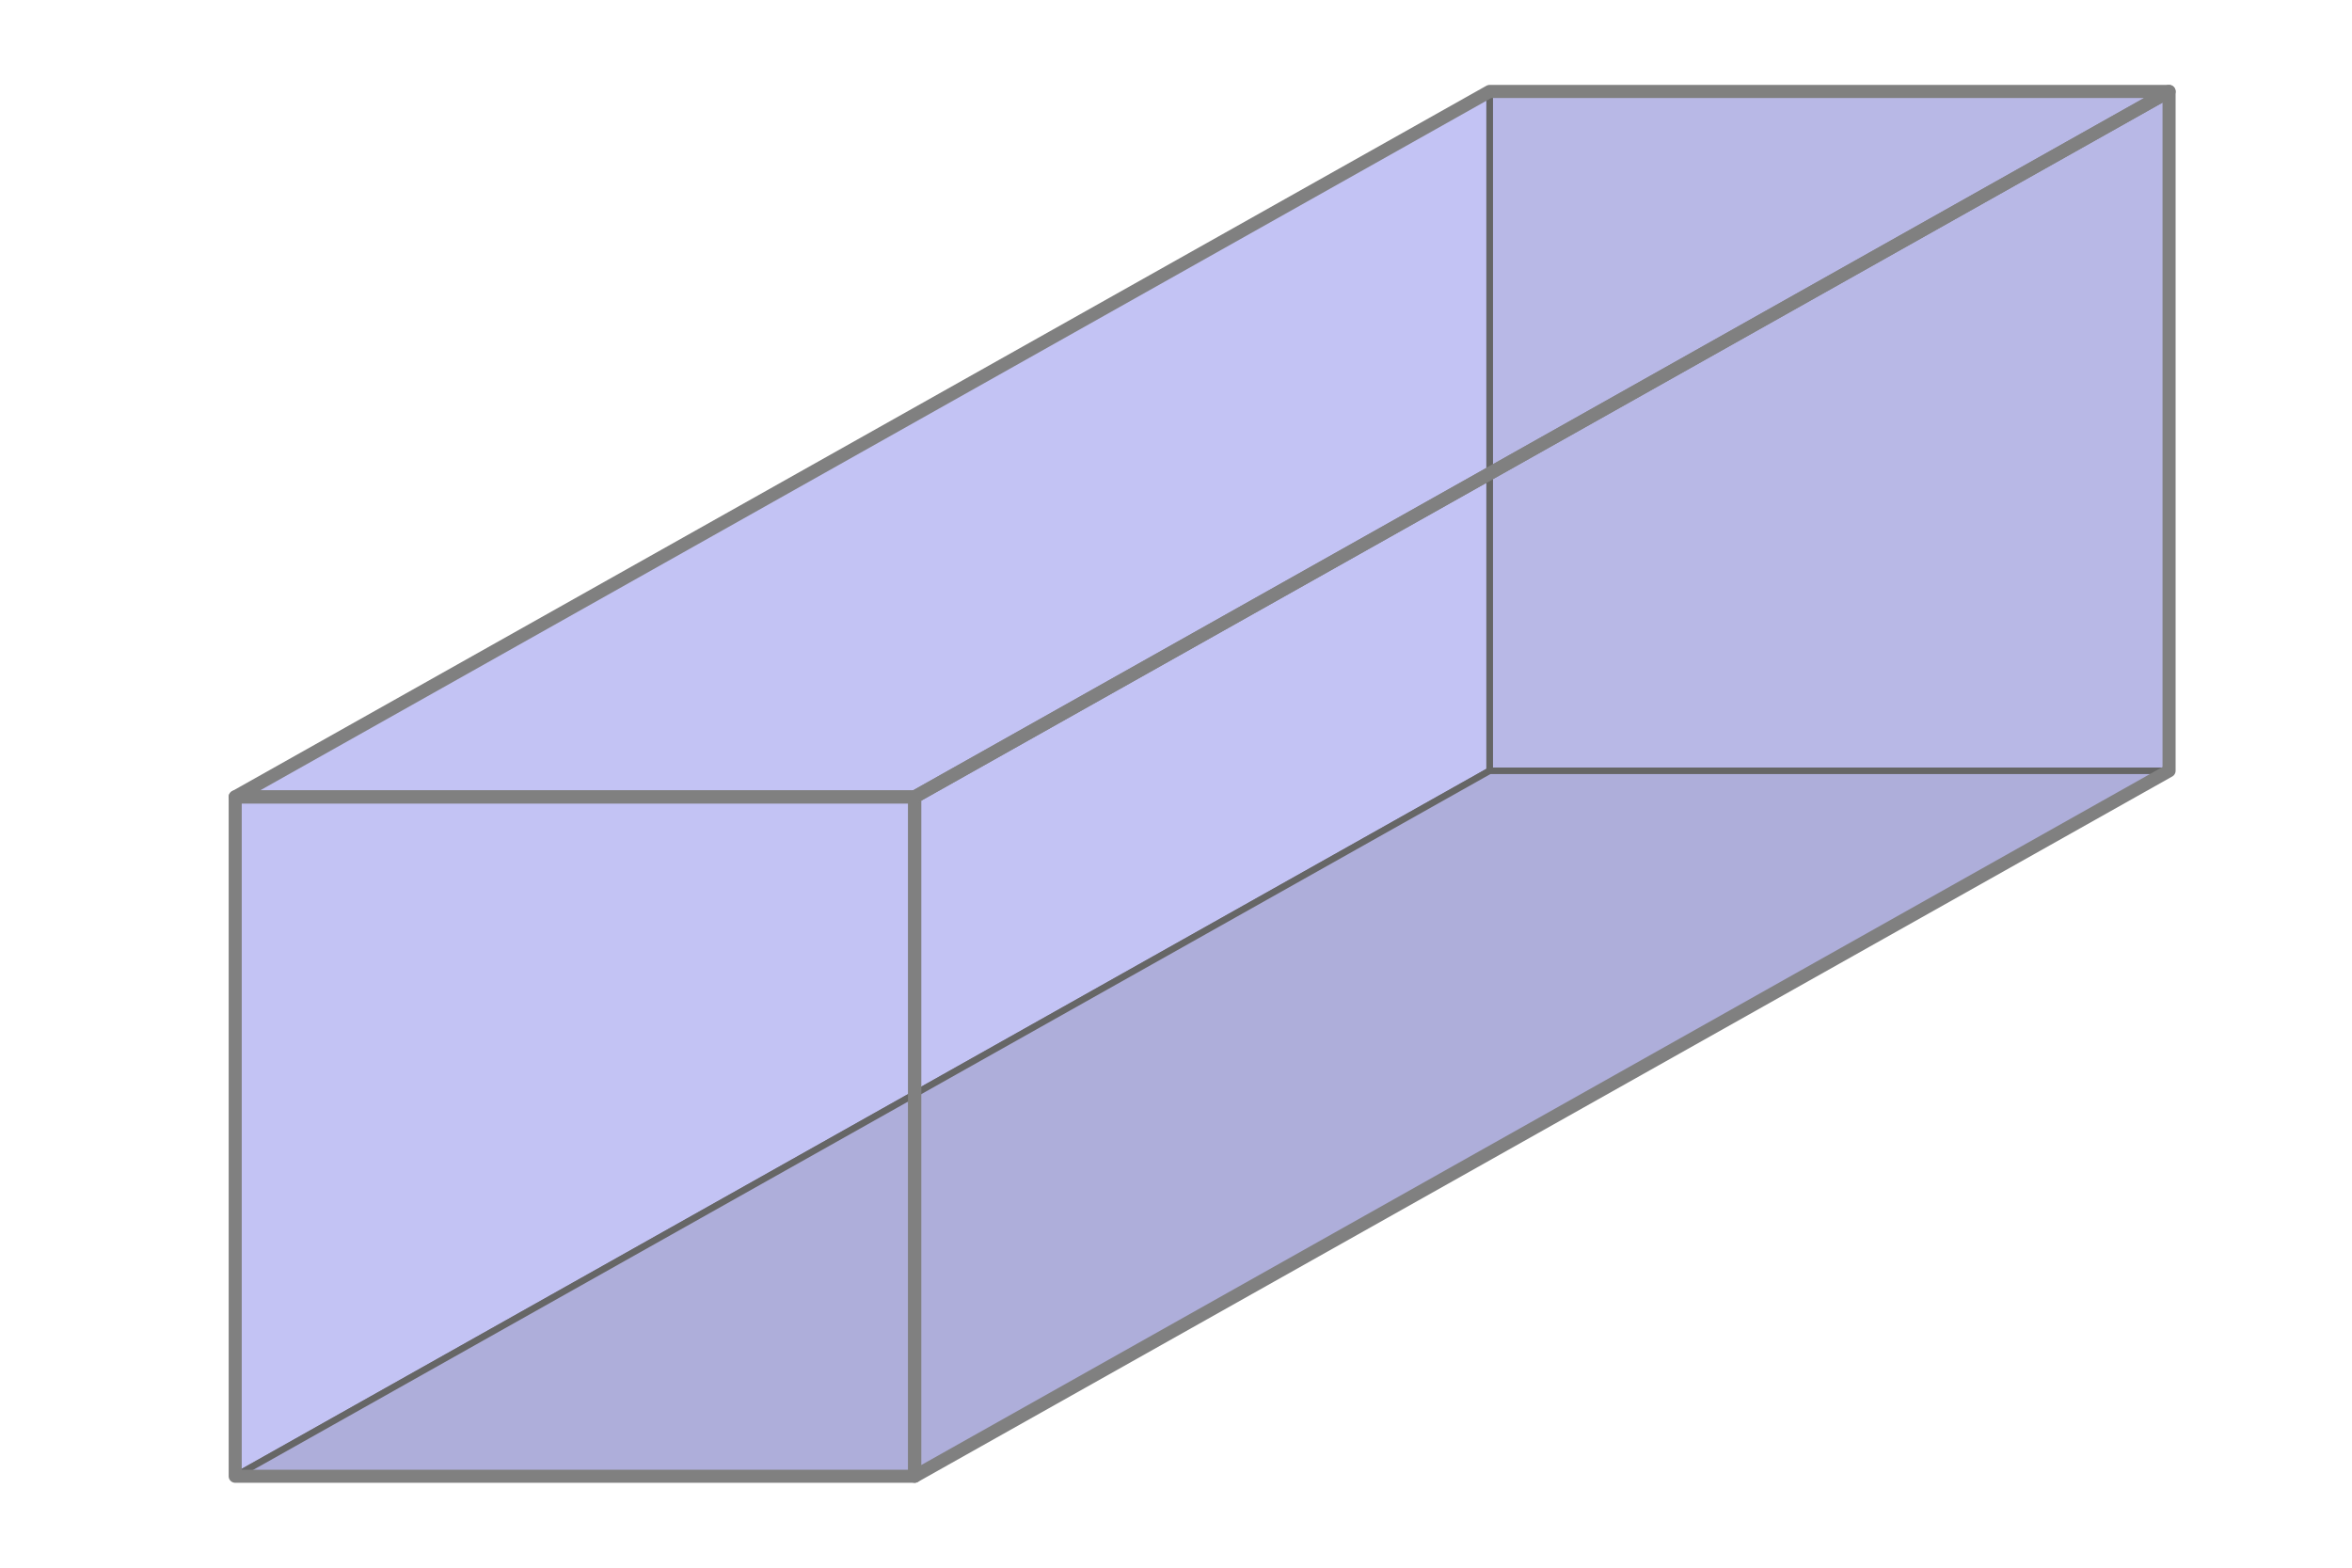 <?xml version="1.0" encoding="UTF-8"?>
<svg xmlns="http://www.w3.org/2000/svg" xmlns:xlink="http://www.w3.org/1999/xlink" width="180pt" height="120pt" viewBox="0 0 180 120" version="1.1">
<g id="surface1">
<path style="fill-rule:nonzero;fill:rgb(72.069%,72.069%,90.039%);fill-opacity:1;stroke-width:5;stroke-linecap:round;stroke-linejoin:round;stroke:rgb(39.989%,39.989%,39.989%);stroke-opacity:1;stroke-miterlimit:10;" d="M 1140 610 L 1660 610 L 1660 1130 L 1140 1130 Z M 1140 610 " transform="matrix(0.1,0,0,-0.1,0,120)"/>
<path style=" stroke:none;fill-rule:nonzero;fill:rgb(76.562%,76.562%,95.702%);fill-opacity:1;" d="M 114 7 L 114 59 L 18 113 L 18 61 L 114 7 "/>
<path style="fill:none;stroke-width:5;stroke-linecap:round;stroke-linejoin:round;stroke:rgb(39.989%,39.989%,39.989%);stroke-opacity:1;stroke-miterlimit:10;" d="M 1140 1130 L 1140 610 L 180 70 L 180 590 Z M 1140 1130 " transform="matrix(0.1,0,0,-0.1,0,120)"/>
<path style=" stroke:none;fill-rule:nonzero;fill:rgb(68.359%,68.359%,85.352%);fill-opacity:1;" d="M 166 59 L 70 113 L 18 113 L 114 59 L 166 59 "/>
<path style="fill:none;stroke-width:5;stroke-linecap:round;stroke-linejoin:round;stroke:rgb(39.989%,39.989%,39.989%);stroke-opacity:1;stroke-miterlimit:10;" d="M 1660 610 L 700 70 L 180 70 L 1140 610 Z M 1660 610 " transform="matrix(0.1,0,0,-0.1,0,120)"/>
<path style="fill:none;stroke-width:10;stroke-linecap:round;stroke-linejoin:round;stroke:rgb(50%,50%,50%);stroke-opacity:1;stroke-miterlimit:10;" d="M 180 70 L 700 70 L 700 590 L 180 590 Z M 180 70 " transform="matrix(0.1,0,0,-0.1,0,120)"/>
<path style="fill:none;stroke-width:10;stroke-linecap:round;stroke-linejoin:round;stroke:rgb(50%,50%,50%);stroke-opacity:1;stroke-miterlimit:10;" d="M 700 590 L 700 70 L 1660 610 L 1660 1130 Z M 700 590 " transform="matrix(0.1,0,0,-0.1,0,120)"/>
<path style="fill:none;stroke-width:10;stroke-linecap:round;stroke-linejoin:round;stroke:rgb(50%,50%,50%);stroke-opacity:1;stroke-miterlimit:10;" d="M 1140 1130 L 180 590 L 700 590 L 1660 1130 Z M 1140 1130 " transform="matrix(0.1,0,0,-0.1,0,120)"/>
</g>
</svg>
